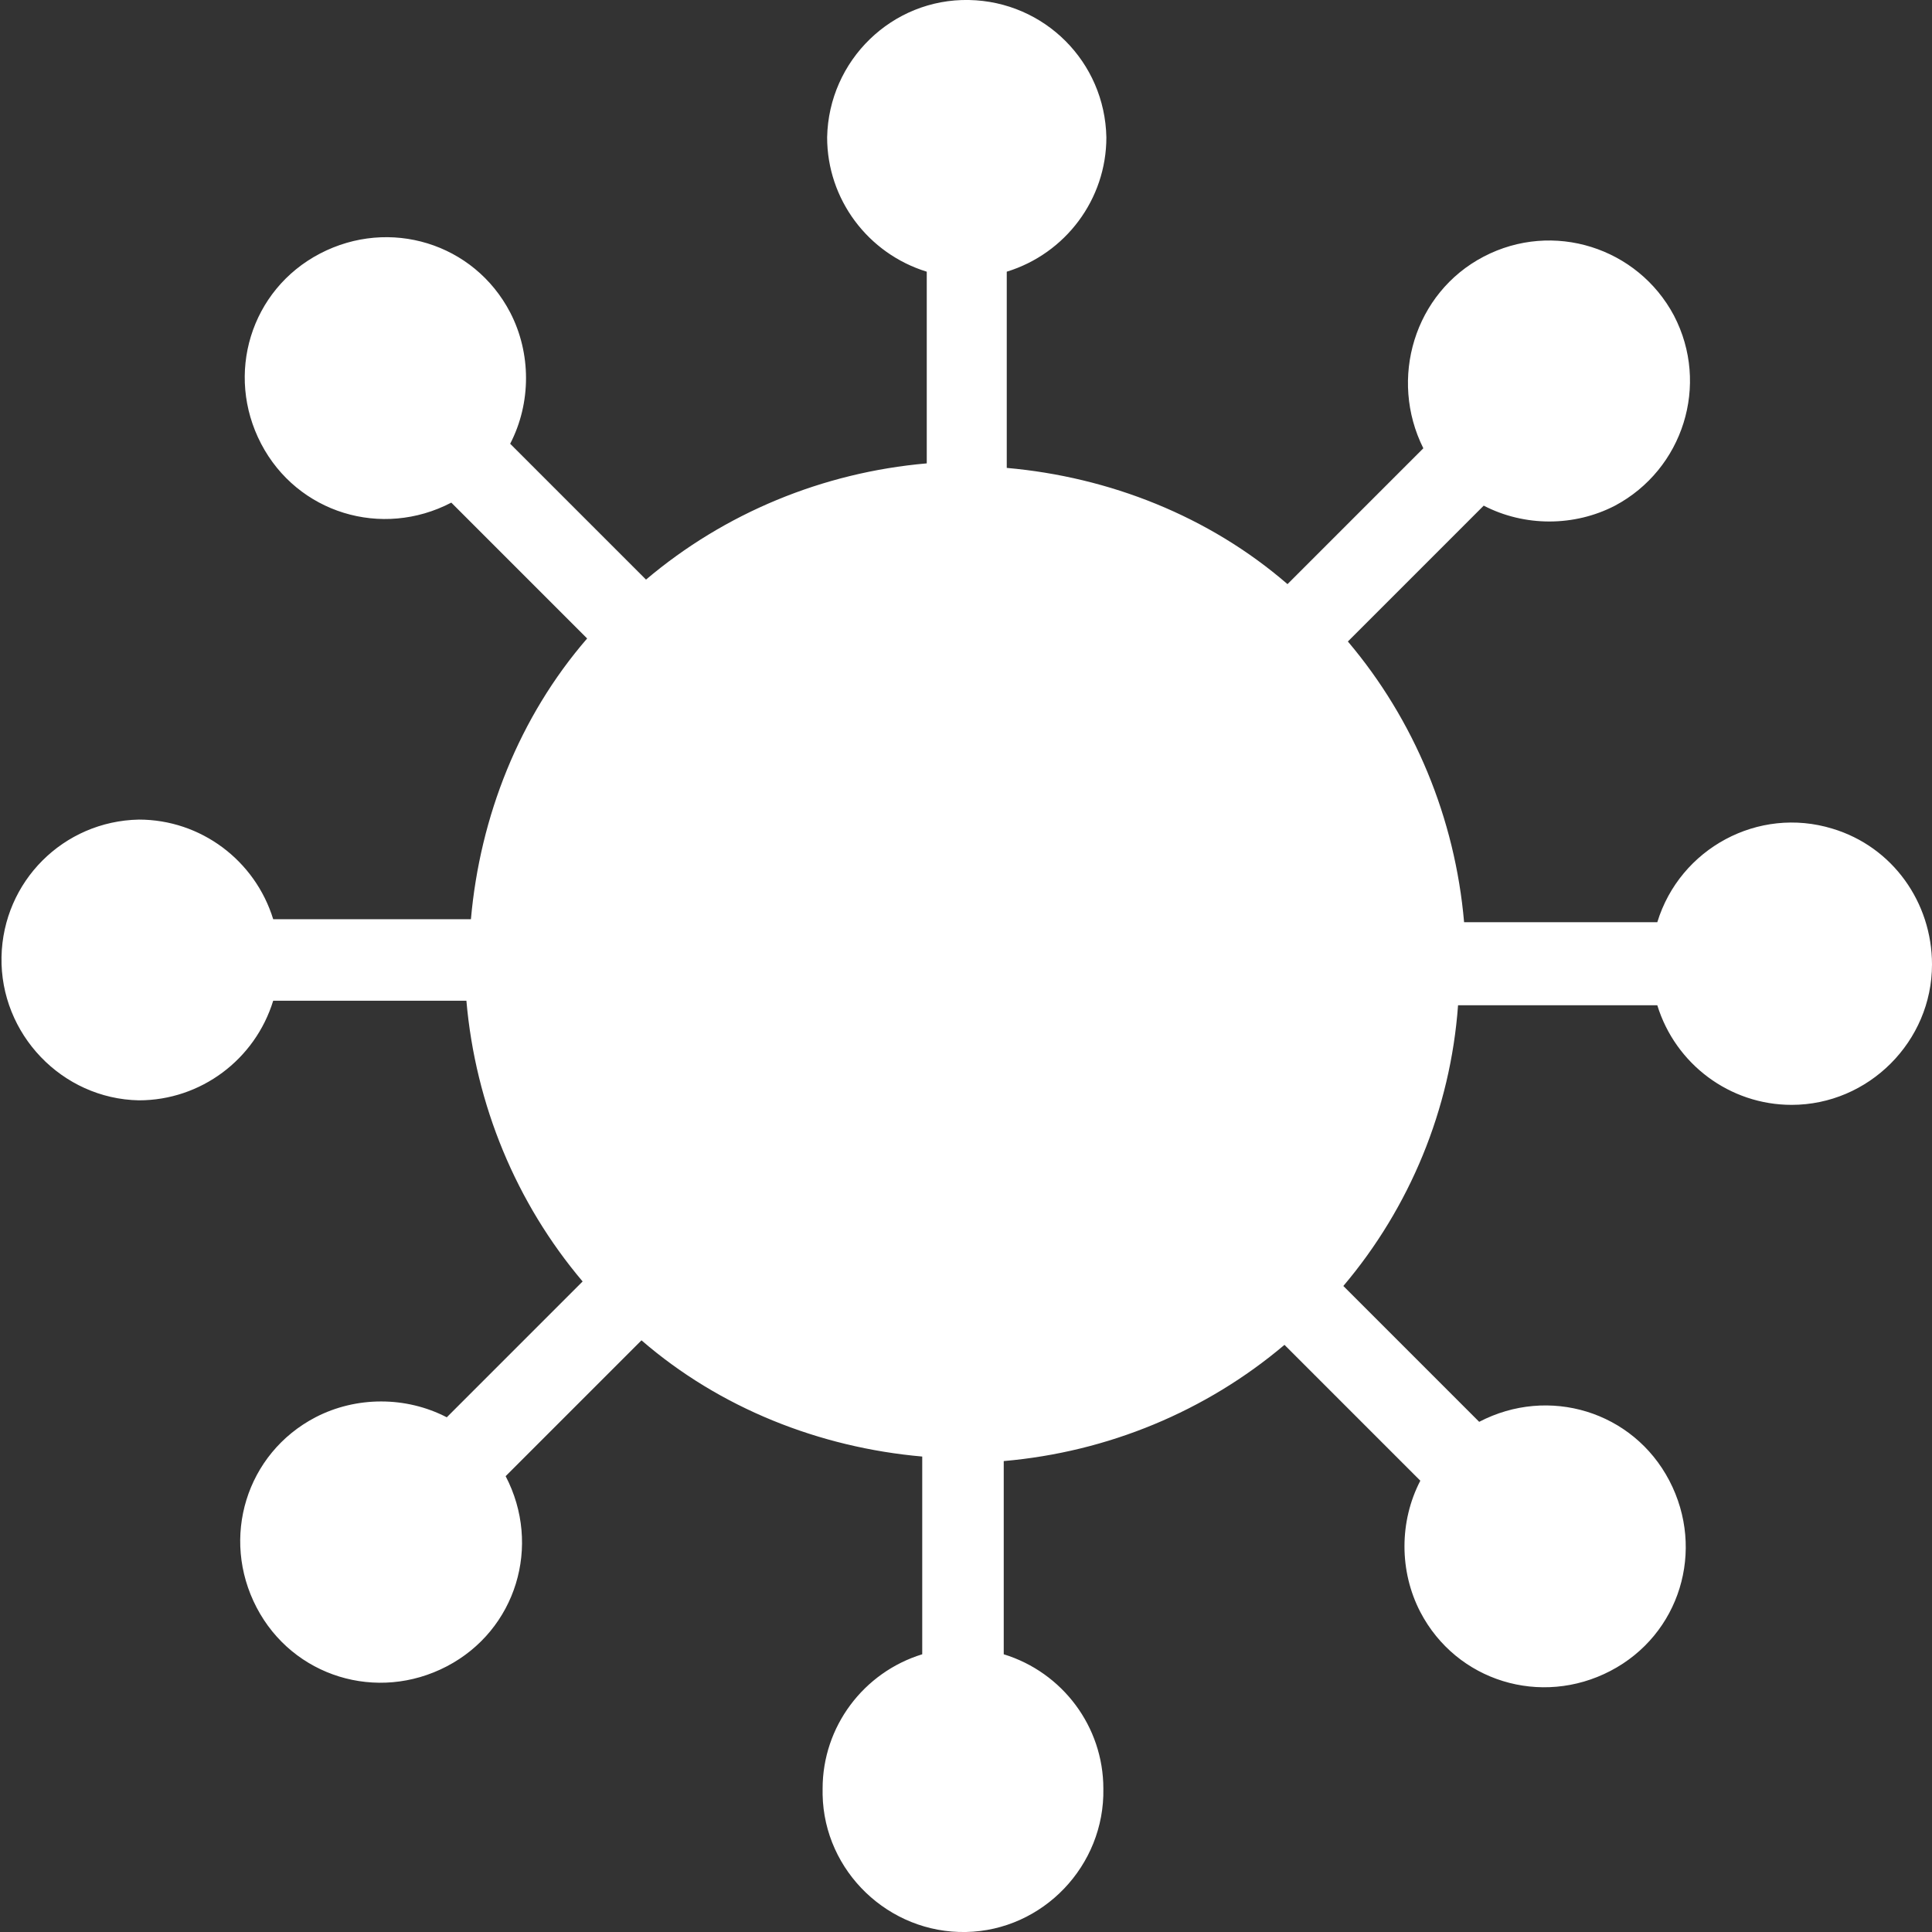 <?xml version="1.0" encoding="UTF-8"?> <!-- Generator: Adobe Illustrator 25.0.1, SVG Export Plug-In . SVG Version: 6.00 Build 0) --> <svg xmlns="http://www.w3.org/2000/svg" xmlns:xlink="http://www.w3.org/1999/xlink" version="1.1" id="Layer_1" x="0px" y="0px" viewBox="0 0 128 128" style="enable-background:new 0 0 128 128;" xml:space="preserve"><rect x="0" y="0" width="128" height="128" fill="#333333" stroke="none"/> <style type="text/css"> .st0{fill:#FFFFFF;} </style> <path class="st0" d="M54.5,118.5c0-4.1,2.7-7.7,6.6-8.9V96.5c-6.8-0.6-13.4-3.2-18.6-7.7l-9,9c2.4,4.6,0.7,10.2-3.9,12.6 c-4.6,2.4-10.2,0.7-12.6-3.9c-2.4-4.6-0.7-10.2,3.9-12.6c2.7-1.4,6-1.4,8.7,0l9-9c-4.4-5.2-7.1-11.7-7.7-18.6H18.1 c-1.2,3.9-4.8,6.6-8.9,6.6c-5.1-0.1-9.2-4.4-9.1-9.5c0.1-5,4.1-9,9.1-9.1c4.1,0,7.7,2.7,8.9,6.6h13.1c0.6-6.8,3.2-13.4,7.7-18.6 l-9-9c-4.6,2.4-10.2,0.7-12.6-3.9c-2.4-4.6-0.7-10.2,3.9-12.6s10.2-0.7,12.6,3.9c1.4,2.7,1.4,6,0,8.7l9,9c5.2-4.4,11.7-7.1,18.6-7.7 V18c-3.9-1.2-6.6-4.8-6.6-8.9C54.9,4,59.1-0.1,64.2,0c5,0.1,9,4.1,9.1,9.1c0,4.1-2.7,7.7-6.6,8.9v13c6.8,0.6,13.4,3.2,18.6,7.7l9-9 C92,25.1,93.7,19.4,98.3,17c4.6-2.4,10.2-0.6,12.6,3.9c2.4,4.6,0.6,10.2-3.9,12.6c-2.7,1.4-6,1.4-8.7,0l-9,9 c4.4,5.2,7.1,11.7,7.7,18.6h12.8c1.5-4.9,6.7-7.7,11.6-6.2c4,1.2,6.6,4.9,6.6,9c0,5.1-4.2,9.3-9.3,9.3c-4.1,0-7.7-2.7-8.9-6.6H96.6 C96.1,73.5,93.4,80,89,85.2l9,9c4.6-2.4,10.2-0.7,12.6,3.9c2.4,4.6,0.7,10.2-3.9,12.6c-4.6,2.4-10.2,0.7-12.6-3.9 c-1.4-2.7-1.4-6,0-8.7l-9-9c-5.2,4.4-11.7,7.1-18.6,7.7v12.8c3.9,1.2,6.6,4.8,6.6,8.9c0.1,5.1-4,9.4-9.1,9.5c-5.1,0.1-9.4-4-9.5-9.1 C54.5,118.8,54.5,118.6,54.5,118.5L54.5,118.5z"></path> </svg> 